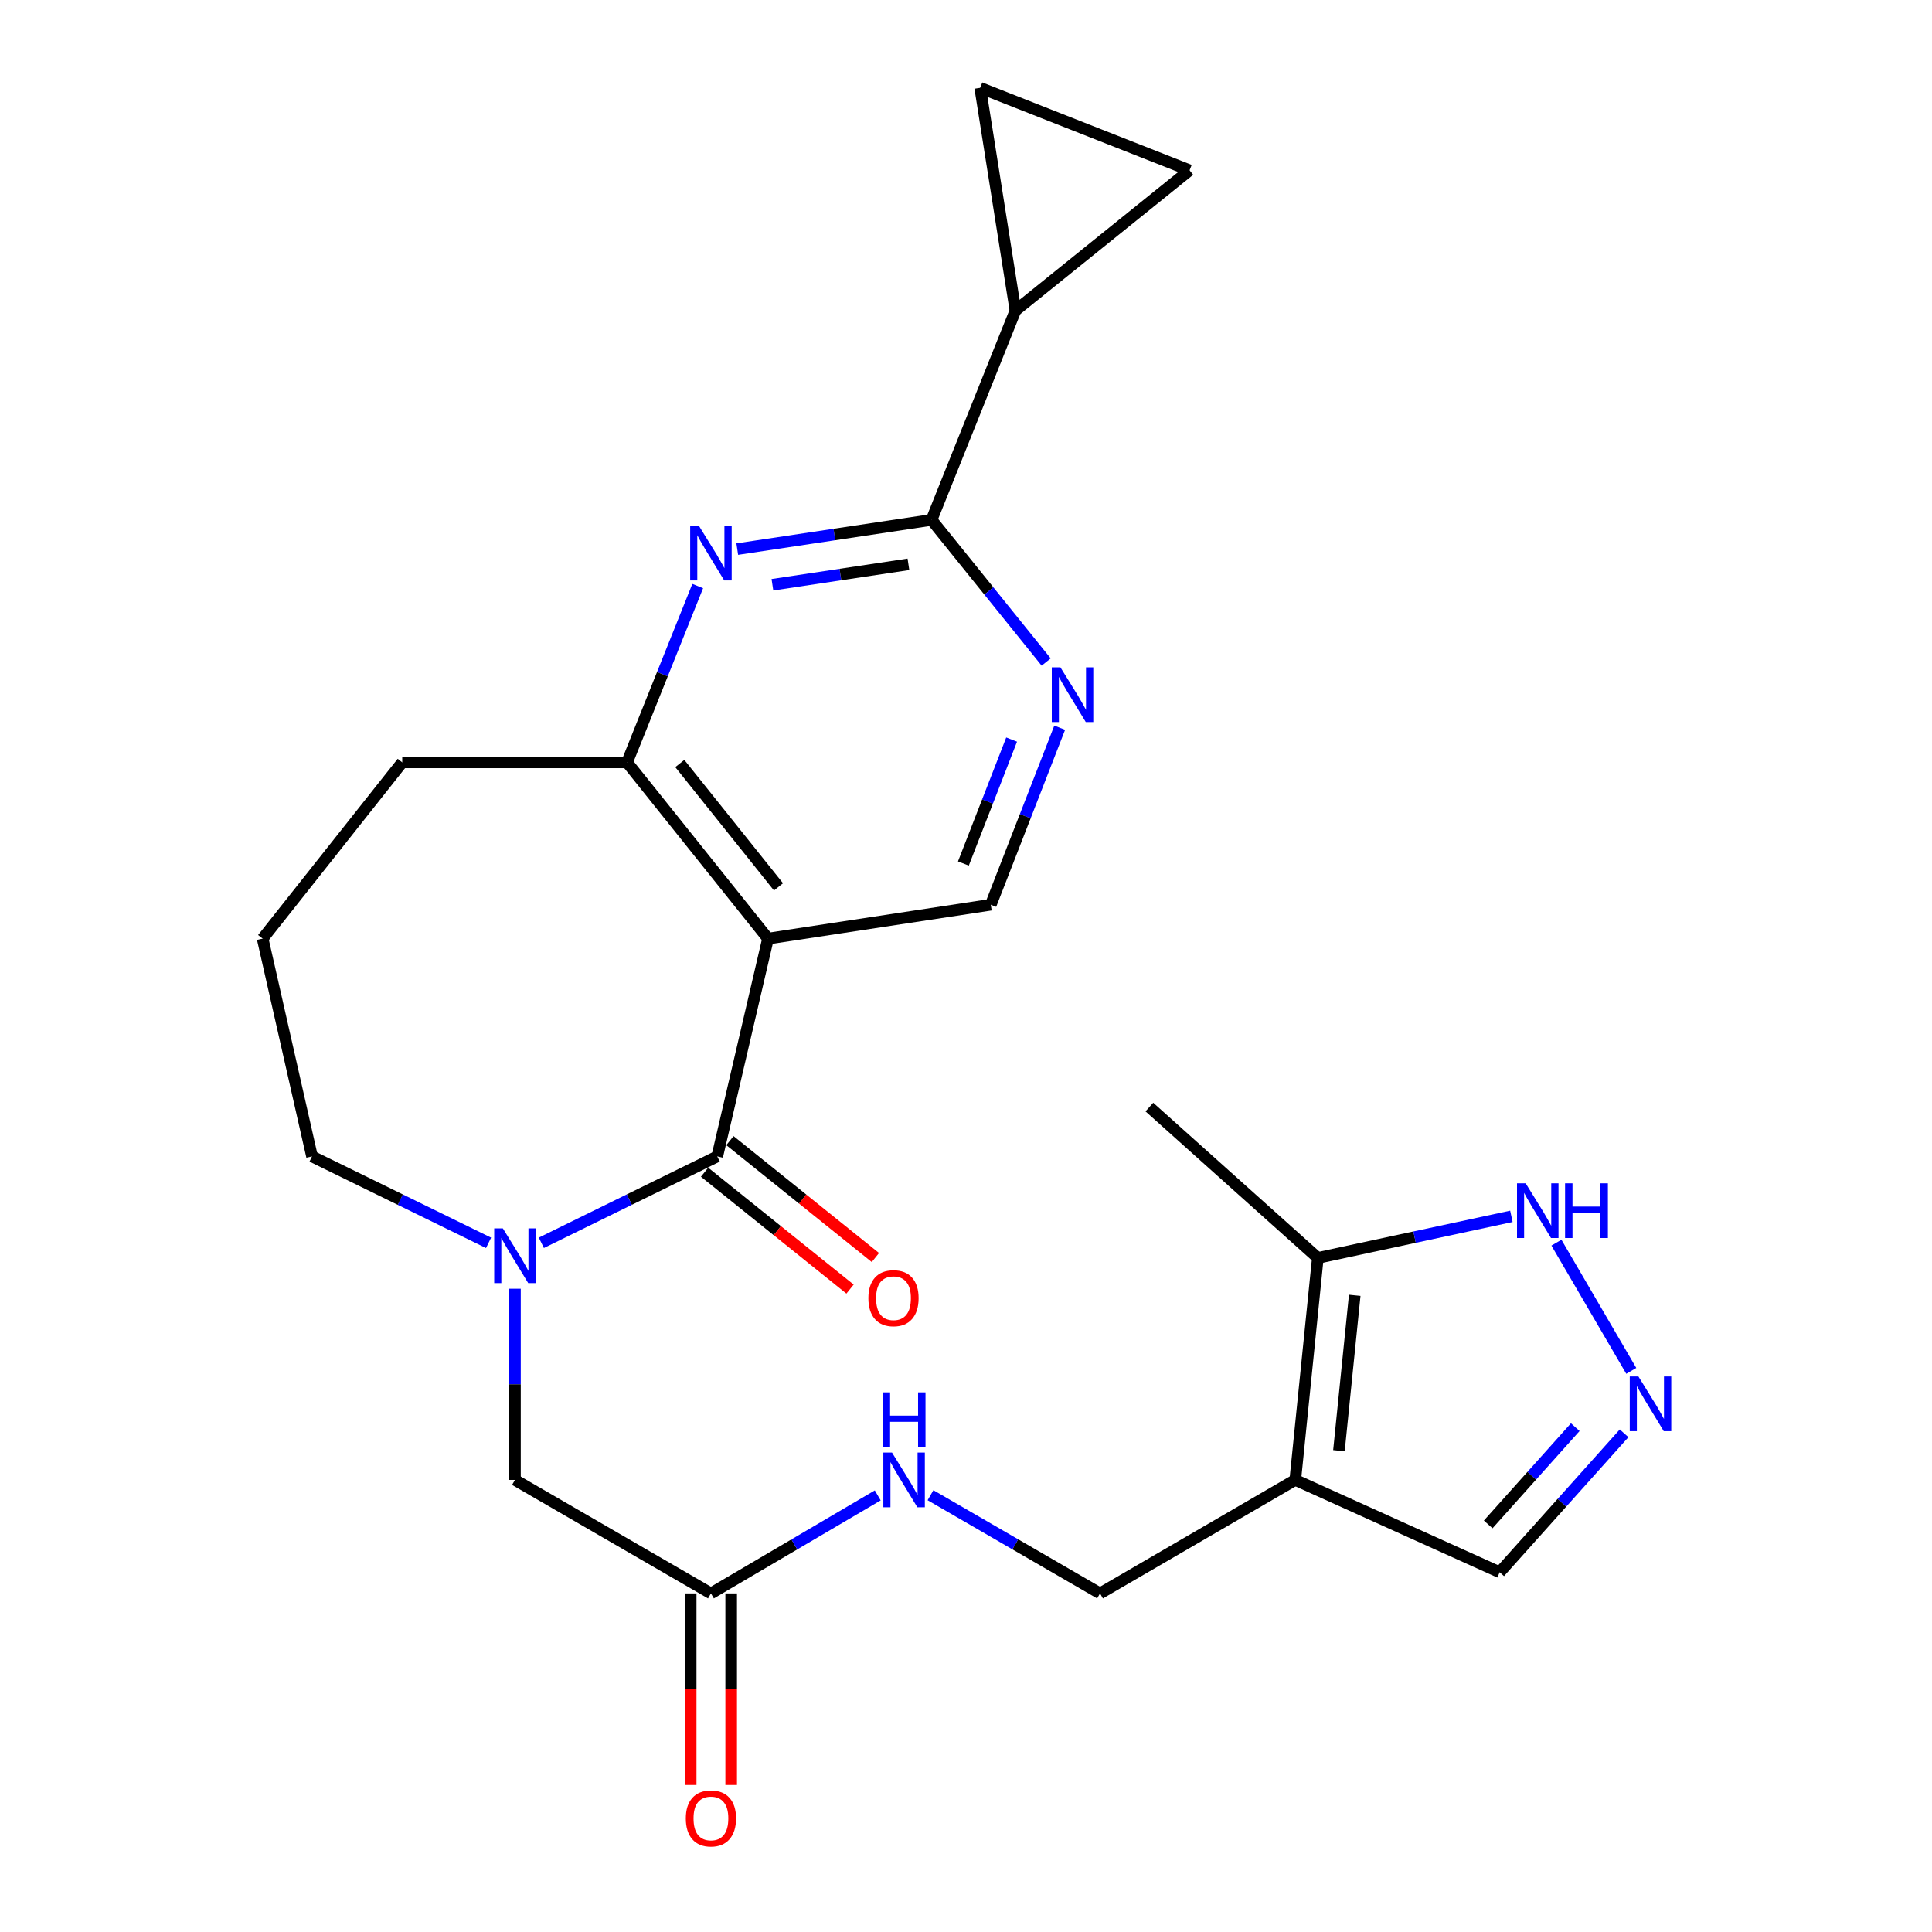 <?xml version='1.0' encoding='iso-8859-1'?>
<svg version='1.1' baseProfile='full'
              xmlns='http://www.w3.org/2000/svg'
                      xmlns:rdkit='http://www.rdkit.org/xml'
                      xmlns:xlink='http://www.w3.org/1999/xlink'
                  xml:space='preserve'
width='1000px' height='1000px' viewBox='0 0 1000 1000'>
<!-- END OF HEADER -->
<rect style='opacity:1.0;fill:#FFFFFF;stroke:none' width='1000' height='1000' x='0' y='0'> </rect>
<path class='bond-0' d='M 371.249,598.557 L 397.527,485.818' style='fill:none;fill-rule:evenodd;stroke:#000000;stroke-width:6px;stroke-linecap:butt;stroke-linejoin:miter;stroke-opacity:1' />
<path class='bond-1' d='M 371.249,598.557 L 325.724,620.917' style='fill:none;fill-rule:evenodd;stroke:#000000;stroke-width:6px;stroke-linecap:butt;stroke-linejoin:miter;stroke-opacity:1' />
<path class='bond-1' d='M 325.724,620.917 L 280.199,643.277' style='fill:none;fill-rule:evenodd;stroke:#0000FF;stroke-width:6px;stroke-linecap:butt;stroke-linejoin:miter;stroke-opacity:1' />
<path class='bond-18' d='M 364.685,606.725 L 402.334,636.979' style='fill:none;fill-rule:evenodd;stroke:#000000;stroke-width:6px;stroke-linecap:butt;stroke-linejoin:miter;stroke-opacity:1' />
<path class='bond-18' d='M 402.334,636.979 L 439.983,667.232' style='fill:none;fill-rule:evenodd;stroke:#FF0000;stroke-width:6px;stroke-linecap:butt;stroke-linejoin:miter;stroke-opacity:1' />
<path class='bond-18' d='M 377.813,590.389 L 415.462,620.642' style='fill:none;fill-rule:evenodd;stroke:#000000;stroke-width:6px;stroke-linecap:butt;stroke-linejoin:miter;stroke-opacity:1' />
<path class='bond-18' d='M 415.462,620.642 L 453.11,650.896' style='fill:none;fill-rule:evenodd;stroke:#FF0000;stroke-width:6px;stroke-linecap:butt;stroke-linejoin:miter;stroke-opacity:1' />
<path class='bond-5' d='M 397.527,485.818 L 324.56,394.606' style='fill:none;fill-rule:evenodd;stroke:#000000;stroke-width:6px;stroke-linecap:butt;stroke-linejoin:miter;stroke-opacity:1' />
<path class='bond-5' d='M 402.947,459.044 L 351.871,395.196' style='fill:none;fill-rule:evenodd;stroke:#000000;stroke-width:6px;stroke-linecap:butt;stroke-linejoin:miter;stroke-opacity:1' />
<path class='bond-10' d='M 397.527,485.818 L 512.828,468.295' style='fill:none;fill-rule:evenodd;stroke:#000000;stroke-width:6px;stroke-linecap:butt;stroke-linejoin:miter;stroke-opacity:1' />
<path class='bond-14' d='M 266.543,667.045 L 266.543,716.52' style='fill:none;fill-rule:evenodd;stroke:#0000FF;stroke-width:6px;stroke-linecap:butt;stroke-linejoin:miter;stroke-opacity:1' />
<path class='bond-14' d='M 266.543,716.52 L 266.543,765.996' style='fill:none;fill-rule:evenodd;stroke:#000000;stroke-width:6px;stroke-linecap:butt;stroke-linejoin:miter;stroke-opacity:1' />
<path class='bond-21' d='M 252.879,643.295 L 207.189,620.926' style='fill:none;fill-rule:evenodd;stroke:#0000FF;stroke-width:6px;stroke-linecap:butt;stroke-linejoin:miter;stroke-opacity:1' />
<path class='bond-21' d='M 207.189,620.926 L 161.5,598.557' style='fill:none;fill-rule:evenodd;stroke:#000000;stroke-width:6px;stroke-linecap:butt;stroke-linejoin:miter;stroke-opacity:1' />
<path class='bond-2' d='M 361.134,303.334 L 342.847,348.97' style='fill:none;fill-rule:evenodd;stroke:#0000FF;stroke-width:6px;stroke-linecap:butt;stroke-linejoin:miter;stroke-opacity:1' />
<path class='bond-2' d='M 342.847,348.97 L 324.56,394.606' style='fill:none;fill-rule:evenodd;stroke:#000000;stroke-width:6px;stroke-linecap:butt;stroke-linejoin:miter;stroke-opacity:1' />
<path class='bond-26' d='M 381.604,284.208 L 431.888,276.651' style='fill:none;fill-rule:evenodd;stroke:#0000FF;stroke-width:6px;stroke-linecap:butt;stroke-linejoin:miter;stroke-opacity:1' />
<path class='bond-26' d='M 431.888,276.651 L 482.172,269.094' style='fill:none;fill-rule:evenodd;stroke:#000000;stroke-width:6px;stroke-linecap:butt;stroke-linejoin:miter;stroke-opacity:1' />
<path class='bond-26' d='M 399.804,302.666 L 435.003,297.376' style='fill:none;fill-rule:evenodd;stroke:#0000FF;stroke-width:6px;stroke-linecap:butt;stroke-linejoin:miter;stroke-opacity:1' />
<path class='bond-26' d='M 435.003,297.376 L 470.202,292.086' style='fill:none;fill-rule:evenodd;stroke:#000000;stroke-width:6px;stroke-linecap:butt;stroke-linejoin:miter;stroke-opacity:1' />
<path class='bond-3' d='M 482.172,269.094 L 511.833,305.877' style='fill:none;fill-rule:evenodd;stroke:#000000;stroke-width:6px;stroke-linecap:butt;stroke-linejoin:miter;stroke-opacity:1' />
<path class='bond-3' d='M 511.833,305.877 L 541.493,342.661' style='fill:none;fill-rule:evenodd;stroke:#0000FF;stroke-width:6px;stroke-linecap:butt;stroke-linejoin:miter;stroke-opacity:1' />
<path class='bond-8' d='M 482.172,269.094 L 525.589,160.744' style='fill:none;fill-rule:evenodd;stroke:#000000;stroke-width:6px;stroke-linecap:butt;stroke-linejoin:miter;stroke-opacity:1' />
<path class='bond-4' d='M 670.428,765.996 L 569.367,824.746' style='fill:none;fill-rule:evenodd;stroke:#000000;stroke-width:6px;stroke-linecap:butt;stroke-linejoin:miter;stroke-opacity:1' />
<path class='bond-9' d='M 670.428,765.996 L 682.106,651.102' style='fill:none;fill-rule:evenodd;stroke:#000000;stroke-width:6px;stroke-linecap:butt;stroke-linejoin:miter;stroke-opacity:1' />
<path class='bond-9' d='M 693.03,750.881 L 701.205,670.455' style='fill:none;fill-rule:evenodd;stroke:#000000;stroke-width:6px;stroke-linecap:butt;stroke-linejoin:miter;stroke-opacity:1' />
<path class='bond-16' d='M 670.428,765.996 L 776.24,813.802' style='fill:none;fill-rule:evenodd;stroke:#000000;stroke-width:6px;stroke-linecap:butt;stroke-linejoin:miter;stroke-opacity:1' />
<path class='bond-22' d='M 324.56,394.606 L 208.2,394.606' style='fill:none;fill-rule:evenodd;stroke:#000000;stroke-width:6px;stroke-linecap:butt;stroke-linejoin:miter;stroke-opacity:1' />
<path class='bond-6' d='M 548.493,376.66 L 530.661,422.477' style='fill:none;fill-rule:evenodd;stroke:#0000FF;stroke-width:6px;stroke-linecap:butt;stroke-linejoin:miter;stroke-opacity:1' />
<path class='bond-6' d='M 530.661,422.477 L 512.828,468.295' style='fill:none;fill-rule:evenodd;stroke:#000000;stroke-width:6px;stroke-linecap:butt;stroke-linejoin:miter;stroke-opacity:1' />
<path class='bond-6' d='M 523.613,382.804 L 511.13,414.876' style='fill:none;fill-rule:evenodd;stroke:#0000FF;stroke-width:6px;stroke-linecap:butt;stroke-linejoin:miter;stroke-opacity:1' />
<path class='bond-6' d='M 511.13,414.876 L 498.648,446.948' style='fill:none;fill-rule:evenodd;stroke:#000000;stroke-width:6px;stroke-linecap:butt;stroke-linejoin:miter;stroke-opacity:1' />
<path class='bond-7' d='M 840.63,741.882 L 808.435,777.842' style='fill:none;fill-rule:evenodd;stroke:#0000FF;stroke-width:6px;stroke-linecap:butt;stroke-linejoin:miter;stroke-opacity:1' />
<path class='bond-7' d='M 808.435,777.842 L 776.24,813.802' style='fill:none;fill-rule:evenodd;stroke:#000000;stroke-width:6px;stroke-linecap:butt;stroke-linejoin:miter;stroke-opacity:1' />
<path class='bond-7' d='M 815.357,738.691 L 792.821,763.863' style='fill:none;fill-rule:evenodd;stroke:#0000FF;stroke-width:6px;stroke-linecap:butt;stroke-linejoin:miter;stroke-opacity:1' />
<path class='bond-7' d='M 792.821,763.863 L 770.285,789.035' style='fill:none;fill-rule:evenodd;stroke:#000000;stroke-width:6px;stroke-linecap:butt;stroke-linejoin:miter;stroke-opacity:1' />
<path class='bond-28' d='M 844.341,709.565 L 805.606,643.2' style='fill:none;fill-rule:evenodd;stroke:#0000FF;stroke-width:6px;stroke-linecap:butt;stroke-linejoin:miter;stroke-opacity:1' />
<path class='bond-12' d='M 525.589,160.744 L 507.333,45.455' style='fill:none;fill-rule:evenodd;stroke:#000000;stroke-width:6px;stroke-linecap:butt;stroke-linejoin:miter;stroke-opacity:1' />
<path class='bond-13' d='M 525.589,160.744 L 615.718,88.138' style='fill:none;fill-rule:evenodd;stroke:#000000;stroke-width:6px;stroke-linecap:butt;stroke-linejoin:miter;stroke-opacity:1' />
<path class='bond-11' d='M 682.106,651.102 L 732.198,640.338' style='fill:none;fill-rule:evenodd;stroke:#000000;stroke-width:6px;stroke-linecap:butt;stroke-linejoin:miter;stroke-opacity:1' />
<path class='bond-11' d='M 732.198,640.338 L 782.29,629.574' style='fill:none;fill-rule:evenodd;stroke:#0000FF;stroke-width:6px;stroke-linecap:butt;stroke-linejoin:miter;stroke-opacity:1' />
<path class='bond-23' d='M 682.106,651.102 L 594.912,573.012' style='fill:none;fill-rule:evenodd;stroke:#000000;stroke-width:6px;stroke-linecap:butt;stroke-linejoin:miter;stroke-opacity:1' />
<path class='bond-27' d='M 507.333,45.455 L 615.718,88.138' style='fill:none;fill-rule:evenodd;stroke:#000000;stroke-width:6px;stroke-linecap:butt;stroke-linejoin:miter;stroke-opacity:1' />
<path class='bond-15' d='M 266.543,765.996 L 367.977,824.746' style='fill:none;fill-rule:evenodd;stroke:#000000;stroke-width:6px;stroke-linecap:butt;stroke-linejoin:miter;stroke-opacity:1' />
<path class='bond-19' d='M 367.977,824.746 L 411.147,799.378' style='fill:none;fill-rule:evenodd;stroke:#000000;stroke-width:6px;stroke-linecap:butt;stroke-linejoin:miter;stroke-opacity:1' />
<path class='bond-19' d='M 411.147,799.378 L 454.317,774.01' style='fill:none;fill-rule:evenodd;stroke:#0000FF;stroke-width:6px;stroke-linecap:butt;stroke-linejoin:miter;stroke-opacity:1' />
<path class='bond-20' d='M 357.499,824.746 L 357.499,874.323' style='fill:none;fill-rule:evenodd;stroke:#000000;stroke-width:6px;stroke-linecap:butt;stroke-linejoin:miter;stroke-opacity:1' />
<path class='bond-20' d='M 357.499,874.323 L 357.499,923.901' style='fill:none;fill-rule:evenodd;stroke:#FF0000;stroke-width:6px;stroke-linecap:butt;stroke-linejoin:miter;stroke-opacity:1' />
<path class='bond-20' d='M 378.456,824.746 L 378.456,874.323' style='fill:none;fill-rule:evenodd;stroke:#000000;stroke-width:6px;stroke-linecap:butt;stroke-linejoin:miter;stroke-opacity:1' />
<path class='bond-20' d='M 378.456,874.323 L 378.456,923.901' style='fill:none;fill-rule:evenodd;stroke:#FF0000;stroke-width:6px;stroke-linecap:butt;stroke-linejoin:miter;stroke-opacity:1' />
<path class='bond-17' d='M 569.367,824.746 L 525.496,799.331' style='fill:none;fill-rule:evenodd;stroke:#000000;stroke-width:6px;stroke-linecap:butt;stroke-linejoin:miter;stroke-opacity:1' />
<path class='bond-17' d='M 525.496,799.331 L 481.626,773.915' style='fill:none;fill-rule:evenodd;stroke:#0000FF;stroke-width:6px;stroke-linecap:butt;stroke-linejoin:miter;stroke-opacity:1' />
<path class='bond-24' d='M 161.5,598.557 L 135.943,485.818' style='fill:none;fill-rule:evenodd;stroke:#000000;stroke-width:6px;stroke-linecap:butt;stroke-linejoin:miter;stroke-opacity:1' />
<path class='bond-25' d='M 208.2,394.606 L 135.943,485.818' style='fill:none;fill-rule:evenodd;stroke:#000000;stroke-width:6px;stroke-linecap:butt;stroke-linejoin:miter;stroke-opacity:1' />
<path  class='atom-2' d='M 260.283 635.824
L 269.563 650.824
Q 270.483 652.304, 271.963 654.984
Q 273.443 657.664, 273.523 657.824
L 273.523 635.824
L 277.283 635.824
L 277.283 664.144
L 273.403 664.144
L 263.443 647.744
Q 262.283 645.824, 261.043 643.624
Q 259.843 641.424, 259.483 640.744
L 259.483 664.144
L 255.803 664.144
L 255.803 635.824
L 260.283 635.824
' fill='#0000FF'/>
<path  class='atom-3' d='M 361.717 272.096
L 370.997 287.096
Q 371.917 288.576, 373.397 291.256
Q 374.877 293.936, 374.957 294.096
L 374.957 272.096
L 378.717 272.096
L 378.717 300.416
L 374.837 300.416
L 364.877 284.016
Q 363.717 282.096, 362.477 279.896
Q 361.277 277.696, 360.917 277.016
L 360.917 300.416
L 357.237 300.416
L 357.237 272.096
L 361.717 272.096
' fill='#0000FF'/>
<path  class='atom-7' d='M 548.879 345.424
L 558.159 360.424
Q 559.079 361.904, 560.559 364.584
Q 562.039 367.264, 562.119 367.424
L 562.119 345.424
L 565.879 345.424
L 565.879 373.744
L 561.999 373.744
L 552.039 357.344
Q 550.879 355.424, 549.639 353.224
Q 548.439 351.024, 548.079 350.344
L 548.079 373.744
L 544.399 373.744
L 544.399 345.424
L 548.879 345.424
' fill='#0000FF'/>
<path  class='atom-8' d='M 848.035 712.459
L 857.315 727.459
Q 858.235 728.939, 859.715 731.619
Q 861.195 734.299, 861.275 734.459
L 861.275 712.459
L 865.035 712.459
L 865.035 740.779
L 861.155 740.779
L 851.195 724.379
Q 850.035 722.459, 848.795 720.259
Q 847.595 718.059, 847.235 717.379
L 847.235 740.779
L 843.555 740.779
L 843.555 712.459
L 848.035 712.459
' fill='#0000FF'/>
<path  class='atom-12' d='M 789.68 612.48
L 798.96 627.48
Q 799.88 628.96, 801.36 631.64
Q 802.84 634.32, 802.92 634.48
L 802.92 612.48
L 806.68 612.48
L 806.68 640.8
L 802.8 640.8
L 792.84 624.4
Q 791.68 622.48, 790.44 620.28
Q 789.24 618.08, 788.88 617.4
L 788.88 640.8
L 785.2 640.8
L 785.2 612.48
L 789.68 612.48
' fill='#0000FF'/>
<path  class='atom-12' d='M 810.08 612.48
L 813.92 612.48
L 813.92 624.52
L 828.4 624.52
L 828.4 612.48
L 832.24 612.48
L 832.24 640.8
L 828.4 640.8
L 828.4 627.72
L 813.92 627.72
L 813.92 640.8
L 810.08 640.8
L 810.08 612.48
' fill='#0000FF'/>
<path  class='atom-19' d='M 449.472 671.942
Q 449.472 665.142, 452.832 661.342
Q 456.192 657.542, 462.472 657.542
Q 468.752 657.542, 472.112 661.342
Q 475.472 665.142, 475.472 671.942
Q 475.472 678.822, 472.072 682.742
Q 468.672 686.622, 462.472 686.622
Q 456.232 686.622, 452.832 682.742
Q 449.472 678.862, 449.472 671.942
M 462.472 683.422
Q 466.792 683.422, 469.112 680.542
Q 471.472 677.622, 471.472 671.942
Q 471.472 666.382, 469.112 663.582
Q 466.792 660.742, 462.472 660.742
Q 458.152 660.742, 455.792 663.542
Q 453.472 666.342, 453.472 671.942
Q 453.472 677.662, 455.792 680.542
Q 458.152 683.422, 462.472 683.422
' fill='#FF0000'/>
<path  class='atom-20' d='M 461.696 751.836
L 470.976 766.836
Q 471.896 768.316, 473.376 770.996
Q 474.856 773.676, 474.936 773.836
L 474.936 751.836
L 478.696 751.836
L 478.696 780.156
L 474.816 780.156
L 464.856 763.756
Q 463.696 761.836, 462.456 759.636
Q 461.256 757.436, 460.896 756.756
L 460.896 780.156
L 457.216 780.156
L 457.216 751.836
L 461.696 751.836
' fill='#0000FF'/>
<path  class='atom-20' d='M 456.876 720.684
L 460.716 720.684
L 460.716 732.724
L 475.196 732.724
L 475.196 720.684
L 479.036 720.684
L 479.036 749.004
L 475.196 749.004
L 475.196 735.924
L 460.716 735.924
L 460.716 749.004
L 456.876 749.004
L 456.876 720.684
' fill='#0000FF'/>
<path  class='atom-21' d='M 354.977 941.21
Q 354.977 934.41, 358.337 930.61
Q 361.697 926.81, 367.977 926.81
Q 374.257 926.81, 377.617 930.61
Q 380.977 934.41, 380.977 941.21
Q 380.977 948.09, 377.577 952.01
Q 374.177 955.89, 367.977 955.89
Q 361.737 955.89, 358.337 952.01
Q 354.977 948.13, 354.977 941.21
M 367.977 952.69
Q 372.297 952.69, 374.617 949.81
Q 376.977 946.89, 376.977 941.21
Q 376.977 935.65, 374.617 932.85
Q 372.297 930.01, 367.977 930.01
Q 363.657 930.01, 361.297 932.81
Q 358.977 935.61, 358.977 941.21
Q 358.977 946.93, 361.297 949.81
Q 363.657 952.69, 367.977 952.69
' fill='#FF0000'/>
</svg>
